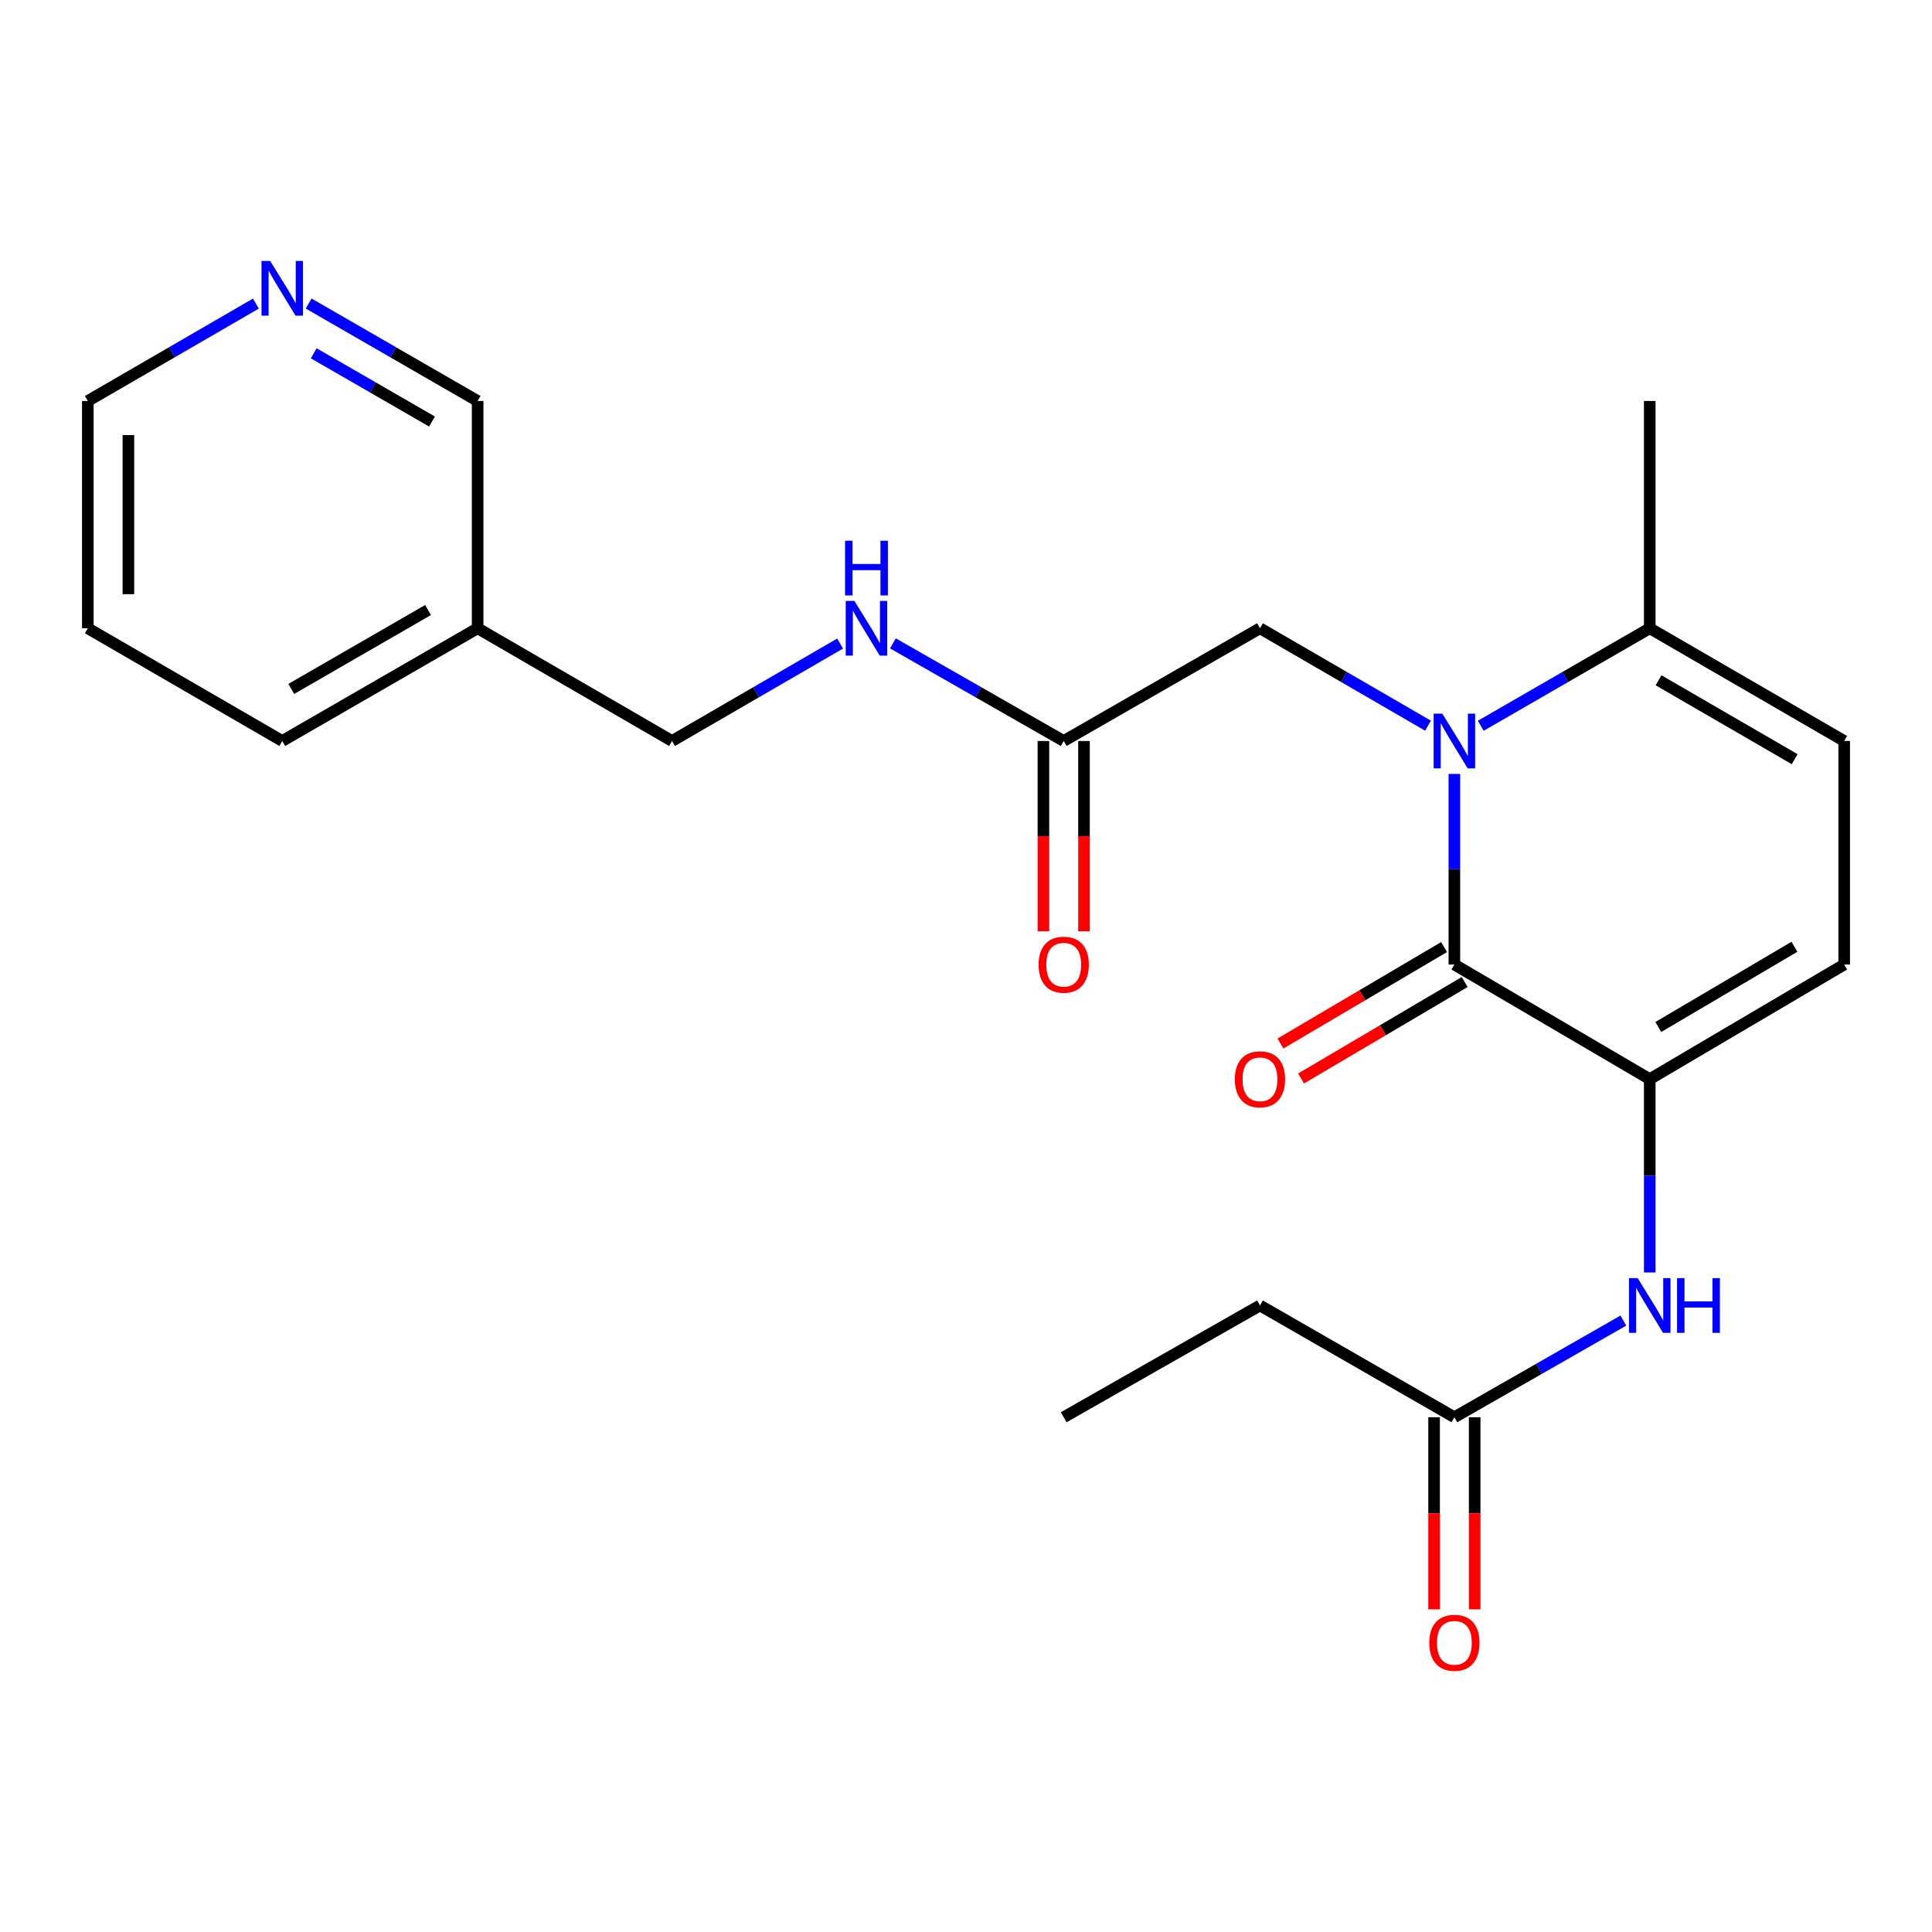 <?xml version='1.0' encoding='iso-8859-1'?>
<svg version='1.1' baseProfile='full'
              xmlns='http://www.w3.org/2000/svg'
                      xmlns:rdkit='http://www.rdkit.org/xml'
                      xmlns:xlink='http://www.w3.org/1999/xlink'
                  xml:space='preserve'
width='1000px' height='1000px' viewBox='0 0 1000 1000'>
<!-- END OF HEADER -->
<rect style='opacity:1.0;fill:#FFFFFF;stroke:none' width='1000' height='1000' x='0' y='0'> </rect>
<path class='bond-0' d='M 752.786,400.586 L 752.786,449.917' style='fill:none;fill-rule:evenodd;stroke:#0000FF;stroke-width:6px;stroke-linecap:butt;stroke-linejoin:miter;stroke-opacity:1' />
<path class='bond-0' d='M 752.786,449.917 L 752.786,499.249' style='fill:none;fill-rule:evenodd;stroke:#000000;stroke-width:6px;stroke-linecap:butt;stroke-linejoin:miter;stroke-opacity:1' />
<path class='bond-2' d='M 766.444,375.652 L 810.175,350.421' style='fill:none;fill-rule:evenodd;stroke:#0000FF;stroke-width:6px;stroke-linecap:butt;stroke-linejoin:miter;stroke-opacity:1' />
<path class='bond-2' d='M 810.175,350.421 L 853.905,325.19' style='fill:none;fill-rule:evenodd;stroke:#000000;stroke-width:6px;stroke-linecap:butt;stroke-linejoin:miter;stroke-opacity:1' />
<path class='bond-6' d='M 739.138,375.62 L 695.647,350.405' style='fill:none;fill-rule:evenodd;stroke:#0000FF;stroke-width:6px;stroke-linecap:butt;stroke-linejoin:miter;stroke-opacity:1' />
<path class='bond-6' d='M 695.647,350.405 L 652.157,325.19' style='fill:none;fill-rule:evenodd;stroke:#000000;stroke-width:6px;stroke-linecap:butt;stroke-linejoin:miter;stroke-opacity:1' />
<path class='bond-1' d='M 752.786,499.249 L 853.905,558.56' style='fill:none;fill-rule:evenodd;stroke:#000000;stroke-width:6px;stroke-linecap:butt;stroke-linejoin:miter;stroke-opacity:1' />
<path class='bond-9' d='M 747.453,490.202 L 705.099,515.166' style='fill:none;fill-rule:evenodd;stroke:#000000;stroke-width:6px;stroke-linecap:butt;stroke-linejoin:miter;stroke-opacity:1' />
<path class='bond-9' d='M 705.099,515.166 L 662.745,540.129' style='fill:none;fill-rule:evenodd;stroke:#FF0000;stroke-width:6px;stroke-linecap:butt;stroke-linejoin:miter;stroke-opacity:1' />
<path class='bond-9' d='M 758.118,508.296 L 715.764,533.26' style='fill:none;fill-rule:evenodd;stroke:#000000;stroke-width:6px;stroke-linecap:butt;stroke-linejoin:miter;stroke-opacity:1' />
<path class='bond-9' d='M 715.764,533.26 L 673.409,558.223' style='fill:none;fill-rule:evenodd;stroke:#FF0000;stroke-width:6px;stroke-linecap:butt;stroke-linejoin:miter;stroke-opacity:1' />
<path class='bond-4' d='M 853.905,558.56 L 853.905,608.591' style='fill:none;fill-rule:evenodd;stroke:#000000;stroke-width:6px;stroke-linecap:butt;stroke-linejoin:miter;stroke-opacity:1' />
<path class='bond-4' d='M 853.905,608.591 L 853.905,658.622' style='fill:none;fill-rule:evenodd;stroke:#0000FF;stroke-width:6px;stroke-linecap:butt;stroke-linejoin:miter;stroke-opacity:1' />
<path class='bond-23' d='M 853.905,558.56 L 954.545,499.249' style='fill:none;fill-rule:evenodd;stroke:#000000;stroke-width:6px;stroke-linecap:butt;stroke-linejoin:miter;stroke-opacity:1' />
<path class='bond-23' d='M 858.337,531.568 L 928.786,490.051' style='fill:none;fill-rule:evenodd;stroke:#000000;stroke-width:6px;stroke-linecap:butt;stroke-linejoin:miter;stroke-opacity:1' />
<path class='bond-5' d='M 853.905,325.19 L 954.545,383.533' style='fill:none;fill-rule:evenodd;stroke:#000000;stroke-width:6px;stroke-linecap:butt;stroke-linejoin:miter;stroke-opacity:1' />
<path class='bond-5' d='M 858.467,352.112 L 928.916,392.952' style='fill:none;fill-rule:evenodd;stroke:#000000;stroke-width:6px;stroke-linecap:butt;stroke-linejoin:miter;stroke-opacity:1' />
<path class='bond-17' d='M 853.905,325.19 L 853.905,207.549' style='fill:none;fill-rule:evenodd;stroke:#000000;stroke-width:6px;stroke-linecap:butt;stroke-linejoin:miter;stroke-opacity:1' />
<path class='bond-3' d='M 954.545,499.249 L 954.545,383.533' style='fill:none;fill-rule:evenodd;stroke:#000000;stroke-width:6px;stroke-linecap:butt;stroke-linejoin:miter;stroke-opacity:1' />
<path class='bond-8' d='M 840.252,683.522 L 796.519,708.543' style='fill:none;fill-rule:evenodd;stroke:#0000FF;stroke-width:6px;stroke-linecap:butt;stroke-linejoin:miter;stroke-opacity:1' />
<path class='bond-8' d='M 796.519,708.543 L 752.786,733.564' style='fill:none;fill-rule:evenodd;stroke:#000000;stroke-width:6px;stroke-linecap:butt;stroke-linejoin:miter;stroke-opacity:1' />
<path class='bond-7' d='M 652.157,325.19 L 550.571,383.533' style='fill:none;fill-rule:evenodd;stroke:#000000;stroke-width:6px;stroke-linecap:butt;stroke-linejoin:miter;stroke-opacity:1' />
<path class='bond-10' d='M 550.571,383.533 L 506.367,358.27' style='fill:none;fill-rule:evenodd;stroke:#000000;stroke-width:6px;stroke-linecap:butt;stroke-linejoin:miter;stroke-opacity:1' />
<path class='bond-10' d='M 506.367,358.27 L 462.163,333.008' style='fill:none;fill-rule:evenodd;stroke:#0000FF;stroke-width:6px;stroke-linecap:butt;stroke-linejoin:miter;stroke-opacity:1' />
<path class='bond-12' d='M 540.07,383.533 L 540.07,432.784' style='fill:none;fill-rule:evenodd;stroke:#000000;stroke-width:6px;stroke-linecap:butt;stroke-linejoin:miter;stroke-opacity:1' />
<path class='bond-12' d='M 540.07,432.784 L 540.07,482.036' style='fill:none;fill-rule:evenodd;stroke:#FF0000;stroke-width:6px;stroke-linecap:butt;stroke-linejoin:miter;stroke-opacity:1' />
<path class='bond-12' d='M 561.073,383.533 L 561.073,432.784' style='fill:none;fill-rule:evenodd;stroke:#000000;stroke-width:6px;stroke-linecap:butt;stroke-linejoin:miter;stroke-opacity:1' />
<path class='bond-12' d='M 561.073,432.784 L 561.073,482.036' style='fill:none;fill-rule:evenodd;stroke:#FF0000;stroke-width:6px;stroke-linecap:butt;stroke-linejoin:miter;stroke-opacity:1' />
<path class='bond-13' d='M 742.284,733.564 L 742.284,783.276' style='fill:none;fill-rule:evenodd;stroke:#000000;stroke-width:6px;stroke-linecap:butt;stroke-linejoin:miter;stroke-opacity:1' />
<path class='bond-13' d='M 742.284,783.276 L 742.284,832.988' style='fill:none;fill-rule:evenodd;stroke:#FF0000;stroke-width:6px;stroke-linecap:butt;stroke-linejoin:miter;stroke-opacity:1' />
<path class='bond-13' d='M 763.287,733.564 L 763.287,783.276' style='fill:none;fill-rule:evenodd;stroke:#000000;stroke-width:6px;stroke-linecap:butt;stroke-linejoin:miter;stroke-opacity:1' />
<path class='bond-13' d='M 763.287,783.276 L 763.287,832.988' style='fill:none;fill-rule:evenodd;stroke:#FF0000;stroke-width:6px;stroke-linecap:butt;stroke-linejoin:miter;stroke-opacity:1' />
<path class='bond-18' d='M 752.786,733.564 L 652.157,675.711' style='fill:none;fill-rule:evenodd;stroke:#000000;stroke-width:6px;stroke-linecap:butt;stroke-linejoin:miter;stroke-opacity:1' />
<path class='bond-15' d='M 434.835,333.102 L 391.339,358.317' style='fill:none;fill-rule:evenodd;stroke:#0000FF;stroke-width:6px;stroke-linecap:butt;stroke-linejoin:miter;stroke-opacity:1' />
<path class='bond-15' d='M 391.339,358.317 L 347.843,383.533' style='fill:none;fill-rule:evenodd;stroke:#000000;stroke-width:6px;stroke-linecap:butt;stroke-linejoin:miter;stroke-opacity:1' />
<path class='bond-11' d='M 159.753,157.107 L 203.484,182.328' style='fill:none;fill-rule:evenodd;stroke:#0000FF;stroke-width:6px;stroke-linecap:butt;stroke-linejoin:miter;stroke-opacity:1' />
<path class='bond-11' d='M 203.484,182.328 L 247.214,207.549' style='fill:none;fill-rule:evenodd;stroke:#000000;stroke-width:6px;stroke-linecap:butt;stroke-linejoin:miter;stroke-opacity:1' />
<path class='bond-11' d='M 162.379,182.867 L 192.991,200.522' style='fill:none;fill-rule:evenodd;stroke:#0000FF;stroke-width:6px;stroke-linecap:butt;stroke-linejoin:miter;stroke-opacity:1' />
<path class='bond-11' d='M 192.991,200.522 L 223.602,218.177' style='fill:none;fill-rule:evenodd;stroke:#000000;stroke-width:6px;stroke-linecap:butt;stroke-linejoin:miter;stroke-opacity:1' />
<path class='bond-24' d='M 132.447,157.138 L 88.951,182.343' style='fill:none;fill-rule:evenodd;stroke:#0000FF;stroke-width:6px;stroke-linecap:butt;stroke-linejoin:miter;stroke-opacity:1' />
<path class='bond-24' d='M 88.951,182.343 L 45.455,207.549' style='fill:none;fill-rule:evenodd;stroke:#000000;stroke-width:6px;stroke-linecap:butt;stroke-linejoin:miter;stroke-opacity:1' />
<path class='bond-14' d='M 247.214,325.19 L 347.843,383.533' style='fill:none;fill-rule:evenodd;stroke:#000000;stroke-width:6px;stroke-linecap:butt;stroke-linejoin:miter;stroke-opacity:1' />
<path class='bond-16' d='M 247.214,325.19 L 247.214,207.549' style='fill:none;fill-rule:evenodd;stroke:#000000;stroke-width:6px;stroke-linecap:butt;stroke-linejoin:miter;stroke-opacity:1' />
<path class='bond-20' d='M 247.214,325.19 L 146.095,383.533' style='fill:none;fill-rule:evenodd;stroke:#000000;stroke-width:6px;stroke-linecap:butt;stroke-linejoin:miter;stroke-opacity:1' />
<path class='bond-20' d='M 221.55,315.749 L 150.767,356.589' style='fill:none;fill-rule:evenodd;stroke:#000000;stroke-width:6px;stroke-linecap:butt;stroke-linejoin:miter;stroke-opacity:1' />
<path class='bond-21' d='M 652.157,675.711 L 550.571,733.564' style='fill:none;fill-rule:evenodd;stroke:#000000;stroke-width:6px;stroke-linecap:butt;stroke-linejoin:miter;stroke-opacity:1' />
<path class='bond-19' d='M 45.455,207.549 L 45.455,325.19' style='fill:none;fill-rule:evenodd;stroke:#000000;stroke-width:6px;stroke-linecap:butt;stroke-linejoin:miter;stroke-opacity:1' />
<path class='bond-19' d='M 66.458,225.195 L 66.458,307.544' style='fill:none;fill-rule:evenodd;stroke:#000000;stroke-width:6px;stroke-linecap:butt;stroke-linejoin:miter;stroke-opacity:1' />
<path class='bond-22' d='M 146.095,383.533 L 45.455,325.19' style='fill:none;fill-rule:evenodd;stroke:#000000;stroke-width:6px;stroke-linecap:butt;stroke-linejoin:miter;stroke-opacity:1' />
<path  class='atom-0' d='M 746.526 369.373
L 755.806 384.373
Q 756.726 385.853, 758.206 388.533
Q 759.686 391.213, 759.766 391.373
L 759.766 369.373
L 763.526 369.373
L 763.526 397.693
L 759.646 397.693
L 749.686 381.293
Q 748.526 379.373, 747.286 377.173
Q 746.086 374.973, 745.726 374.293
L 745.726 397.693
L 742.046 397.693
L 742.046 369.373
L 746.526 369.373
' fill='#0000FF'/>
<path  class='atom-5' d='M 847.645 661.551
L 856.925 676.551
Q 857.845 678.031, 859.325 680.711
Q 860.805 683.391, 860.885 683.551
L 860.885 661.551
L 864.645 661.551
L 864.645 689.871
L 860.765 689.871
L 850.805 673.471
Q 849.645 671.551, 848.405 669.351
Q 847.205 667.151, 846.845 666.471
L 846.845 689.871
L 843.165 689.871
L 843.165 661.551
L 847.645 661.551
' fill='#0000FF'/>
<path  class='atom-5' d='M 868.045 661.551
L 871.885 661.551
L 871.885 673.591
L 886.365 673.591
L 886.365 661.551
L 890.205 661.551
L 890.205 689.871
L 886.365 689.871
L 886.365 676.791
L 871.885 676.791
L 871.885 689.871
L 868.045 689.871
L 868.045 661.551
' fill='#0000FF'/>
<path  class='atom-10' d='M 639.157 558.64
Q 639.157 551.84, 642.517 548.04
Q 645.877 544.24, 652.157 544.24
Q 658.437 544.24, 661.797 548.04
Q 665.157 551.84, 665.157 558.64
Q 665.157 565.52, 661.757 569.44
Q 658.357 573.32, 652.157 573.32
Q 645.917 573.32, 642.517 569.44
Q 639.157 565.56, 639.157 558.64
M 652.157 570.12
Q 656.477 570.12, 658.797 567.24
Q 661.157 564.32, 661.157 558.64
Q 661.157 553.08, 658.797 550.28
Q 656.477 547.44, 652.157 547.44
Q 647.837 547.44, 645.477 550.24
Q 643.157 553.04, 643.157 558.64
Q 643.157 564.36, 645.477 567.24
Q 647.837 570.12, 652.157 570.12
' fill='#FF0000'/>
<path  class='atom-11' d='M 442.224 311.03
L 451.504 326.03
Q 452.424 327.51, 453.904 330.19
Q 455.384 332.87, 455.464 333.03
L 455.464 311.03
L 459.224 311.03
L 459.224 339.35
L 455.344 339.35
L 445.384 322.95
Q 444.224 321.03, 442.984 318.83
Q 441.784 316.63, 441.424 315.95
L 441.424 339.35
L 437.744 339.35
L 437.744 311.03
L 442.224 311.03
' fill='#0000FF'/>
<path  class='atom-11' d='M 437.404 279.878
L 441.244 279.878
L 441.244 291.918
L 455.724 291.918
L 455.724 279.878
L 459.564 279.878
L 459.564 308.198
L 455.724 308.198
L 455.724 295.118
L 441.244 295.118
L 441.244 308.198
L 437.404 308.198
L 437.404 279.878
' fill='#0000FF'/>
<path  class='atom-12' d='M 139.835 135.07
L 149.115 150.07
Q 150.035 151.55, 151.515 154.23
Q 152.995 156.91, 153.075 157.07
L 153.075 135.07
L 156.835 135.07
L 156.835 163.39
L 152.955 163.39
L 142.995 146.99
Q 141.835 145.07, 140.595 142.87
Q 139.395 140.67, 139.035 139.99
L 139.035 163.39
L 135.355 163.39
L 135.355 135.07
L 139.835 135.07
' fill='#0000FF'/>
<path  class='atom-13' d='M 537.571 499.329
Q 537.571 492.529, 540.931 488.729
Q 544.291 484.929, 550.571 484.929
Q 556.851 484.929, 560.211 488.729
Q 563.571 492.529, 563.571 499.329
Q 563.571 506.209, 560.171 510.129
Q 556.771 514.009, 550.571 514.009
Q 544.331 514.009, 540.931 510.129
Q 537.571 506.249, 537.571 499.329
M 550.571 510.809
Q 554.891 510.809, 557.211 507.929
Q 559.571 505.009, 559.571 499.329
Q 559.571 493.769, 557.211 490.969
Q 554.891 488.129, 550.571 488.129
Q 546.251 488.129, 543.891 490.929
Q 541.571 493.729, 541.571 499.329
Q 541.571 505.049, 543.891 507.929
Q 546.251 510.809, 550.571 510.809
' fill='#FF0000'/>
<path  class='atom-14' d='M 739.786 850.305
Q 739.786 843.505, 743.146 839.705
Q 746.506 835.905, 752.786 835.905
Q 759.066 835.905, 762.426 839.705
Q 765.786 843.505, 765.786 850.305
Q 765.786 857.185, 762.386 861.105
Q 758.986 864.985, 752.786 864.985
Q 746.546 864.985, 743.146 861.105
Q 739.786 857.225, 739.786 850.305
M 752.786 861.785
Q 757.106 861.785, 759.426 858.905
Q 761.786 855.985, 761.786 850.305
Q 761.786 844.745, 759.426 841.945
Q 757.106 839.105, 752.786 839.105
Q 748.466 839.105, 746.106 841.905
Q 743.786 844.705, 743.786 850.305
Q 743.786 856.025, 746.106 858.905
Q 748.466 861.785, 752.786 861.785
' fill='#FF0000'/>
</svg>
